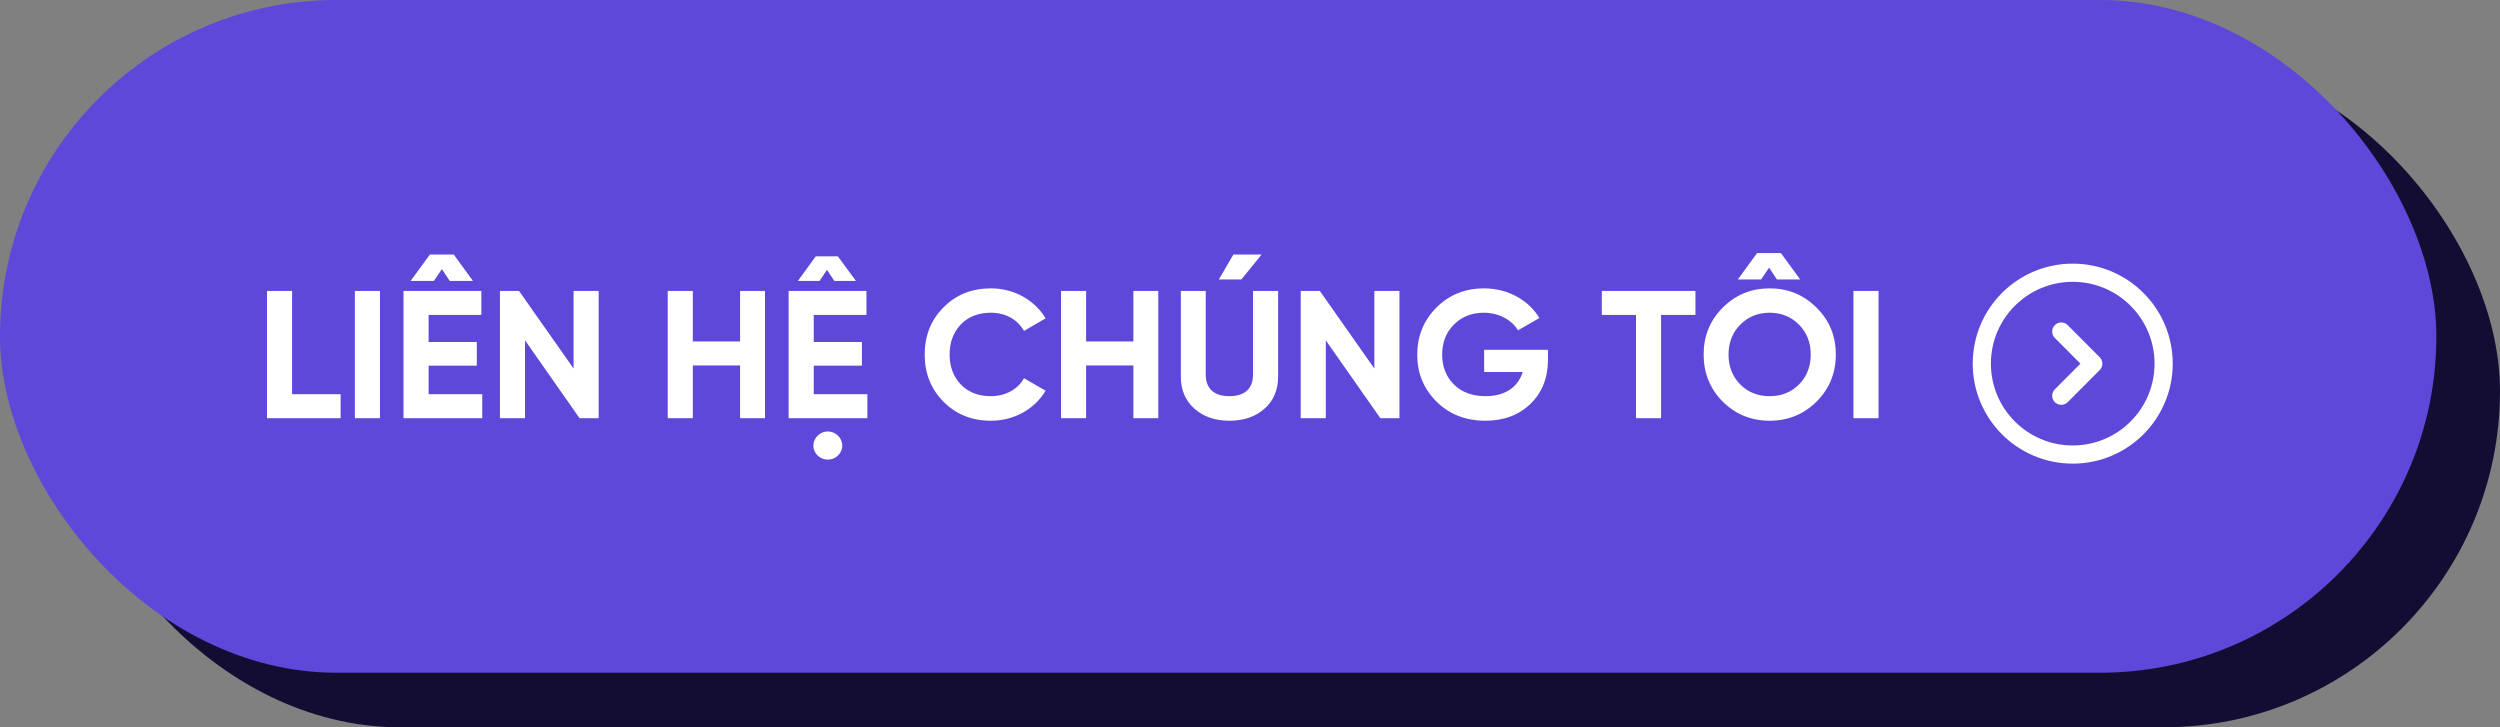 <svg width="275" height="80" viewBox="0 0 275 80" fill="none" xmlns="http://www.w3.org/2000/svg">
<rect x="0" y="0" width="275" height="80" fill="#808080" stroke="none"/>
<rect x="7" y="6" width="268" height="74" rx="37" fill="#130D33"/>
<rect width="268" height="74" rx="37" fill="#5E48D9"/>
<path d="M32.128 32V43.36H37.468V46H29.368V32H32.128ZM39.036 46V32H41.796V46H39.036ZM49.468 30.9L48.608 29.6L47.728 30.9H45.168L47.288 28H49.908L52.028 30.9H49.468ZM47.148 40.22V43.36H53.048V46H44.388V32H52.948V34.64H47.148V37.62H52.448V40.22H47.148ZM63.093 40.54V32H65.853V46H63.753L57.753 37.44V46H54.993V32H57.093L63.093 40.54ZM81.41 37.56V32H84.15V46H81.41V40.2H76.21V46H73.45V32H76.21V37.56H81.41ZM91.771 30.9L90.971 29.68L90.151 30.9H87.771L89.731 28.2H92.171L94.151 30.9H91.771ZM89.511 40.22V43.36H95.411V46H86.751V32H95.311V34.64H89.511V37.62H94.811V40.22H89.511ZM91.051 50.56C90.191 50.56 89.471 49.86 89.471 49.02C89.471 48.18 90.191 47.46 91.051 47.46C91.931 47.46 92.651 48.18 92.651 49.02C92.651 49.86 91.931 50.56 91.051 50.56ZM108.997 46.28C106.897 46.28 105.157 45.58 103.777 44.18C102.397 42.78 101.717 41.06 101.717 39C101.717 36.94 102.397 35.2 103.777 33.82C105.157 32.42 106.897 31.72 108.997 31.72C111.537 31.72 113.817 33 115.017 35.02L112.637 36.4C111.937 35.14 110.597 34.4 108.997 34.4C107.637 34.4 106.537 34.82 105.697 35.68C104.877 36.54 104.457 37.64 104.457 39C104.457 40.34 104.877 41.44 105.697 42.3C106.537 43.16 107.637 43.58 108.997 43.58C110.597 43.58 111.977 42.82 112.637 41.6L115.017 42.98C113.817 45 111.557 46.28 108.997 46.28ZM124.672 37.56V32H127.412V46H124.672V40.2H119.472V46H116.712V32H119.472V37.56H124.672ZM134.073 30.74H136.553L138.773 28H135.673L134.073 30.74ZM135.233 46.28C133.673 46.28 132.393 45.84 131.393 44.96C130.393 44.08 129.893 42.9 129.893 41.42V32H132.633V41.2C132.633 42.66 133.453 43.58 135.233 43.58C137.013 43.58 137.833 42.66 137.833 41.2V32H140.593V41.42C140.593 42.9 140.093 44.08 139.093 44.96C138.093 45.84 136.813 46.28 135.233 46.28ZM151.179 40.54V32H153.939V46H151.839L145.839 37.44V46H143.079V32H145.179L151.179 40.54ZM163.256 38.48H170.276V39.56C170.276 41.56 169.636 43.18 168.356 44.42C167.076 45.66 165.416 46.28 163.396 46.28C161.236 46.28 159.436 45.58 158.016 44.18C156.596 42.76 155.896 41.04 155.896 39.02C155.896 36.98 156.596 35.26 157.996 33.84C159.416 32.42 161.156 31.72 163.236 31.72C165.856 31.72 168.136 33 169.336 34.98L166.976 36.34C166.316 35.2 164.876 34.4 163.216 34.4C161.876 34.4 160.776 34.84 159.916 35.72C159.056 36.58 158.636 37.68 158.636 39.02C158.636 40.34 159.076 41.44 159.936 42.3C160.816 43.16 161.976 43.58 163.416 43.58C165.556 43.58 166.996 42.58 167.496 40.92H163.256V38.48ZM176.199 32H186.499V34.64H182.719V46H179.959V34.64H176.199V32ZM195.46 30.74L194.6 29.44L193.72 30.74H191.16L193.28 27.84H195.9L198.02 30.74H195.46ZM189.5 33.84C190.92 32.42 192.64 31.72 194.66 31.72C196.68 31.72 198.4 32.42 199.82 33.84C201.24 35.24 201.94 36.96 201.94 39C201.94 41.04 201.24 42.76 199.82 44.18C198.4 45.58 196.68 46.28 194.66 46.28C192.64 46.28 190.92 45.58 189.5 44.18C188.1 42.76 187.4 41.04 187.4 39C187.4 36.96 188.1 35.24 189.5 33.84ZM191.44 42.3C192.3 43.16 193.38 43.58 194.66 43.58C195.94 43.58 197.02 43.16 197.88 42.3C198.74 41.44 199.18 40.34 199.18 39C199.18 37.66 198.74 36.56 197.88 35.7C197.02 34.84 195.94 34.4 194.66 34.4C193.38 34.4 192.3 34.84 191.44 35.7C190.58 36.56 190.14 37.66 190.14 39C190.14 40.34 190.58 41.44 191.44 42.3ZM203.88 46V32H206.64V46H203.88Z" fill="white"/>
<path d="M228 50C233.523 50 238 45.523 238 40C238 34.477 233.523 30 228 30C222.477 30 218 34.477 218 40C218 45.523 222.477 50 228 50Z" stroke="white" stroke-width="2" stroke-miterlimit="10" stroke-linecap="round" stroke-linejoin="round"/>
<path d="M226.74 43.53L230.26 40L226.74 36.47" stroke="white" stroke-width="2" stroke-linecap="round" stroke-linejoin="round"/>
</svg>
